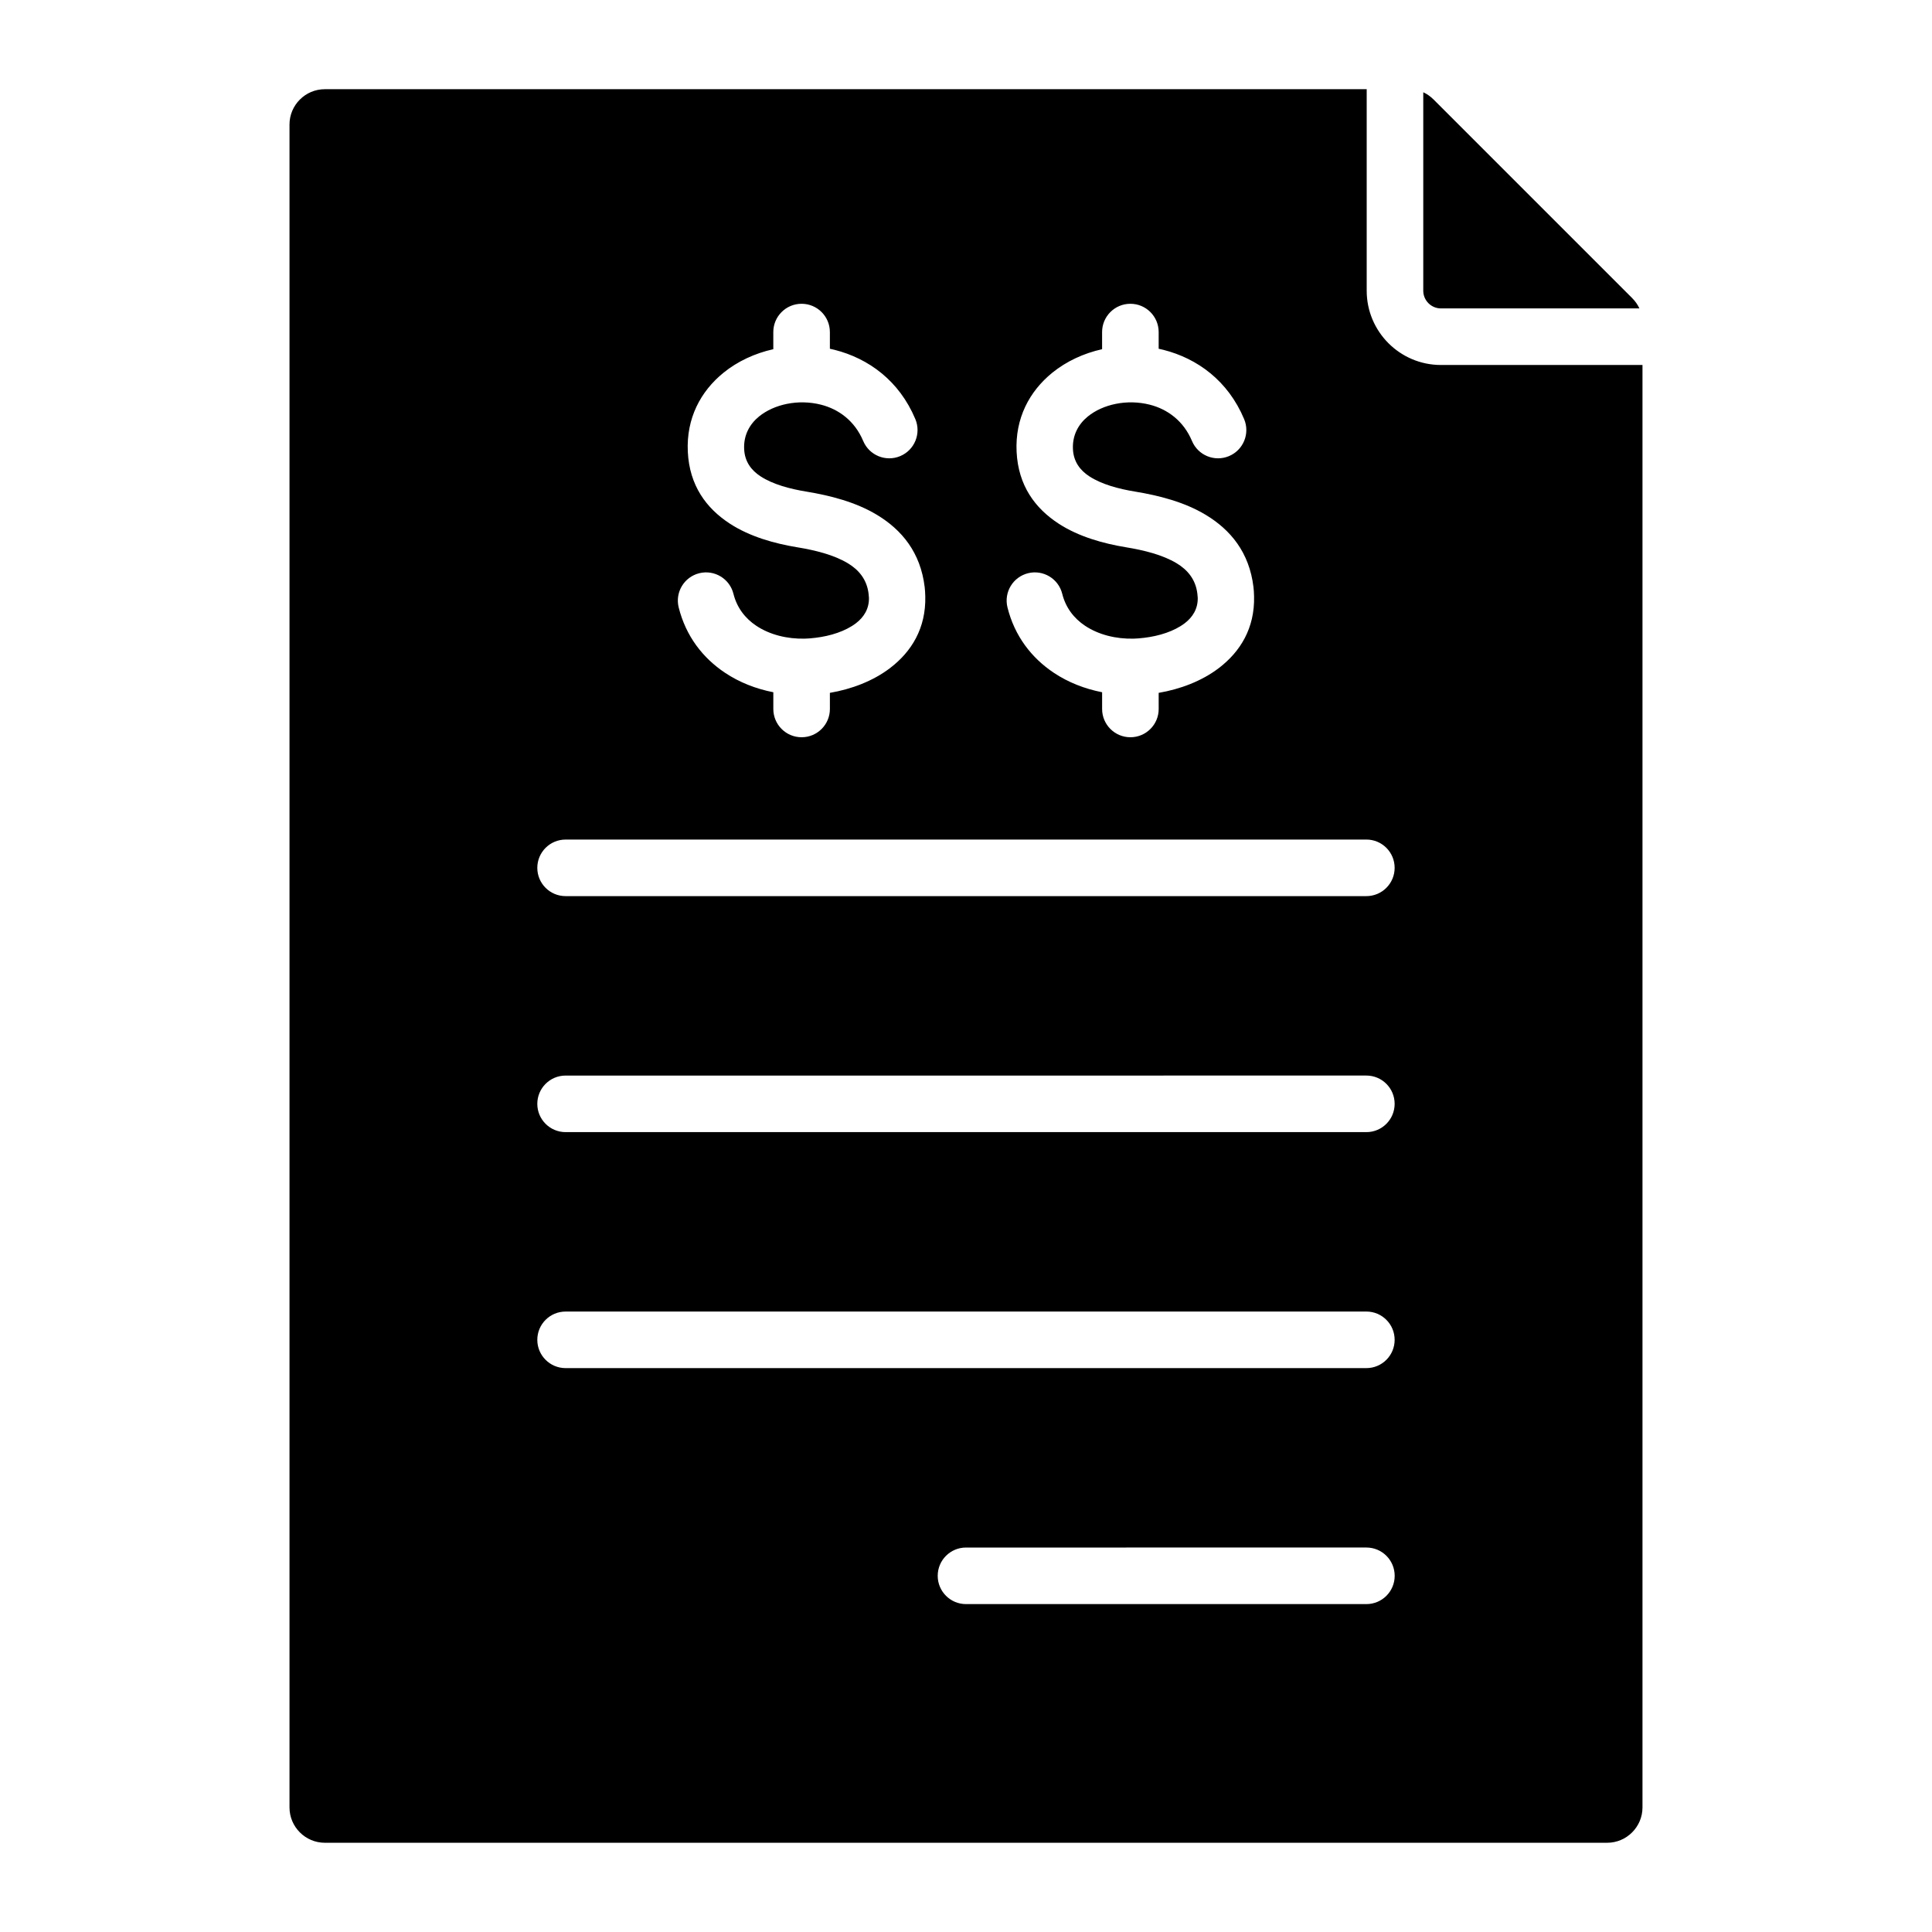 <?xml version="1.0" encoding="UTF-8"?>
<!-- Uploaded to: ICON Repo, www.iconrepo.com, Generator: ICON Repo Mixer Tools -->
<svg fill="#000000" width="800px" height="800px" version="1.1" viewBox="144 144 512 512" xmlns="http://www.w3.org/2000/svg">
 <path d="m230.09 167.64h276.1v53.41c0 10.852 8.82 19.676 19.676 19.676h53.41v382.26c0 5.16-4.207 9.367-9.367 9.367h-339.82c-5.16 0-9.367-4.207-9.367-9.367v-445.98c-0.004-5.16 4.203-9.367 9.367-9.367zm291.09 0.812v52.594c0 2.582 2.106 4.688 4.688 4.688h52.594c-0.457-0.996-1.098-1.91-1.93-2.746l-52.605-52.605c-0.836-0.832-1.75-1.48-2.746-1.93zm-121.18 400.65h106.11c4.141 0 7.496-3.352 7.496-7.496 0-4.141-3.352-7.496-7.496-7.496l-106.11 0.004c-4.141 0-7.496 3.352-7.496 7.496 0 4.137 3.356 7.492 7.496 7.492zm-106.11-187.62h212.21c4.141 0 7.496-3.352 7.496-7.496 0-4.141-3.352-7.496-7.496-7.496l-212.21 0.004c-4.141 0-7.496 3.352-7.496 7.496 0 4.141 3.356 7.492 7.496 7.492zm0 62.543h212.21c4.141 0 7.496-3.352 7.496-7.496 0-4.141-3.352-7.496-7.496-7.496l-212.21 0.004c-4.141 0-7.496 3.352-7.496 7.496-0.004 4.133 3.356 7.492 7.496 7.492zm0 62.539h212.21c4.141 0 7.496-3.352 7.496-7.496 0-4.141-3.352-7.496-7.496-7.496l-212.21 0.004c-4.141 0-7.496 3.352-7.496 7.496 0 4.137 3.356 7.492 7.496 7.492zm70.035-178.95c5.656-0.961 11.367-3.086 15.906-6.535 5.75-4.367 9.578-10.621 9.379-19.02-0.02-0.965-0.078-1.812-0.164-2.516-1.113-9.168-6.066-15.129-12.633-19.094-5.695-3.438-12.492-5.144-18.715-6.168-4.324-0.707-8.875-1.906-12.164-4.059-2.426-1.586-4.168-3.867-4.324-7.195-0.18-3.652 1.422-6.602 3.938-8.648 2.019-1.645 4.609-2.785 7.422-3.352 2.902-0.582 6.019-0.535 9 0.219 4.68 1.188 8.941 4.273 11.188 9.621 1.602 3.816 5.992 5.609 9.809 4.008 3.816-1.602 5.609-5.992 4.008-9.809-4.277-10.188-12.422-16.074-21.375-18.348-0.418-0.105-0.844-0.203-1.273-0.293v-4.422c0-4.141-3.352-7.496-7.496-7.496-4.141 0-7.496 3.352-7.496 7.496v4.539c-4.894 1.09-9.484 3.219-13.215 6.25-6.039 4.914-9.871 12.051-9.441 20.945 0.438 8.957 4.902 14.969 11.121 19.023 5.348 3.488 11.887 5.289 17.906 6.281 4.664 0.766 9.641 1.973 13.387 4.234 2.871 1.73 5.027 4.258 5.484 8.023 0.062 0.535 0.102 0.902 0.105 1.105 0.066 2.93-1.344 5.168-3.465 6.781-2.785 2.113-6.734 3.363-10.695 3.84-1.105 0.137-2.051 0.211-2.832 0.227-4.68 0.109-9.289-1.027-12.879-3.422-2.898-1.93-5.113-4.75-6.035-8.449-0.988-4.008-5.039-6.461-9.047-5.473-4.008 0.988-6.461 5.039-5.473 9.047 1.906 7.652 6.414 13.43 12.297 17.352 3.805 2.535 8.188 4.25 12.789 5.148v4.43c0 4.141 3.352 7.496 7.496 7.496 4.141 0 7.496-3.352 7.496-7.496l-0.004-4.273zm87.133 0c5.656-0.961 11.367-3.086 15.906-6.535 5.75-4.367 9.578-10.621 9.379-19.02-0.02-0.965-0.078-1.812-0.164-2.516-1.113-9.168-6.066-15.129-12.633-19.094-5.695-3.438-12.492-5.144-18.715-6.168-4.324-0.707-8.875-1.906-12.164-4.059-2.426-1.586-4.168-3.867-4.324-7.195-0.18-3.652 1.422-6.602 3.938-8.648 2.019-1.645 4.609-2.785 7.422-3.352 2.902-0.582 6.019-0.535 9 0.219 4.68 1.188 8.941 4.273 11.188 9.621 1.602 3.816 5.992 5.609 9.809 4.008 3.816-1.602 5.609-5.992 4.008-9.809-4.277-10.188-12.422-16.074-21.375-18.348-0.418-0.105-0.844-0.203-1.273-0.293v-4.422c0-4.141-3.352-7.496-7.496-7.496-4.141 0-7.496 3.352-7.496 7.496v4.539c-4.894 1.09-9.484 3.219-13.215 6.25-6.039 4.914-9.871 12.051-9.441 20.945 0.438 8.957 4.902 14.969 11.121 19.023 5.348 3.488 11.887 5.289 17.906 6.281 4.664 0.766 9.641 1.973 13.387 4.234 2.871 1.73 5.027 4.258 5.484 8.023 0.062 0.535 0.102 0.902 0.105 1.105 0.066 2.93-1.344 5.168-3.465 6.781-2.785 2.113-6.734 3.363-10.695 3.84-1.105 0.137-2.051 0.211-2.832 0.227-4.68 0.109-9.289-1.027-12.879-3.422-2.898-1.93-5.113-4.75-6.035-8.449-0.988-4.008-5.039-6.461-9.047-5.473-4.008 0.988-6.461 5.039-5.473 9.047 1.906 7.652 6.414 13.43 12.297 17.352 3.805 2.535 8.188 4.25 12.789 5.148v4.43c0 4.141 3.352 7.496 7.496 7.496 4.141 0 7.496-3.352 7.496-7.496l-0.004-4.273z" fill-rule="evenodd"/>
</svg>